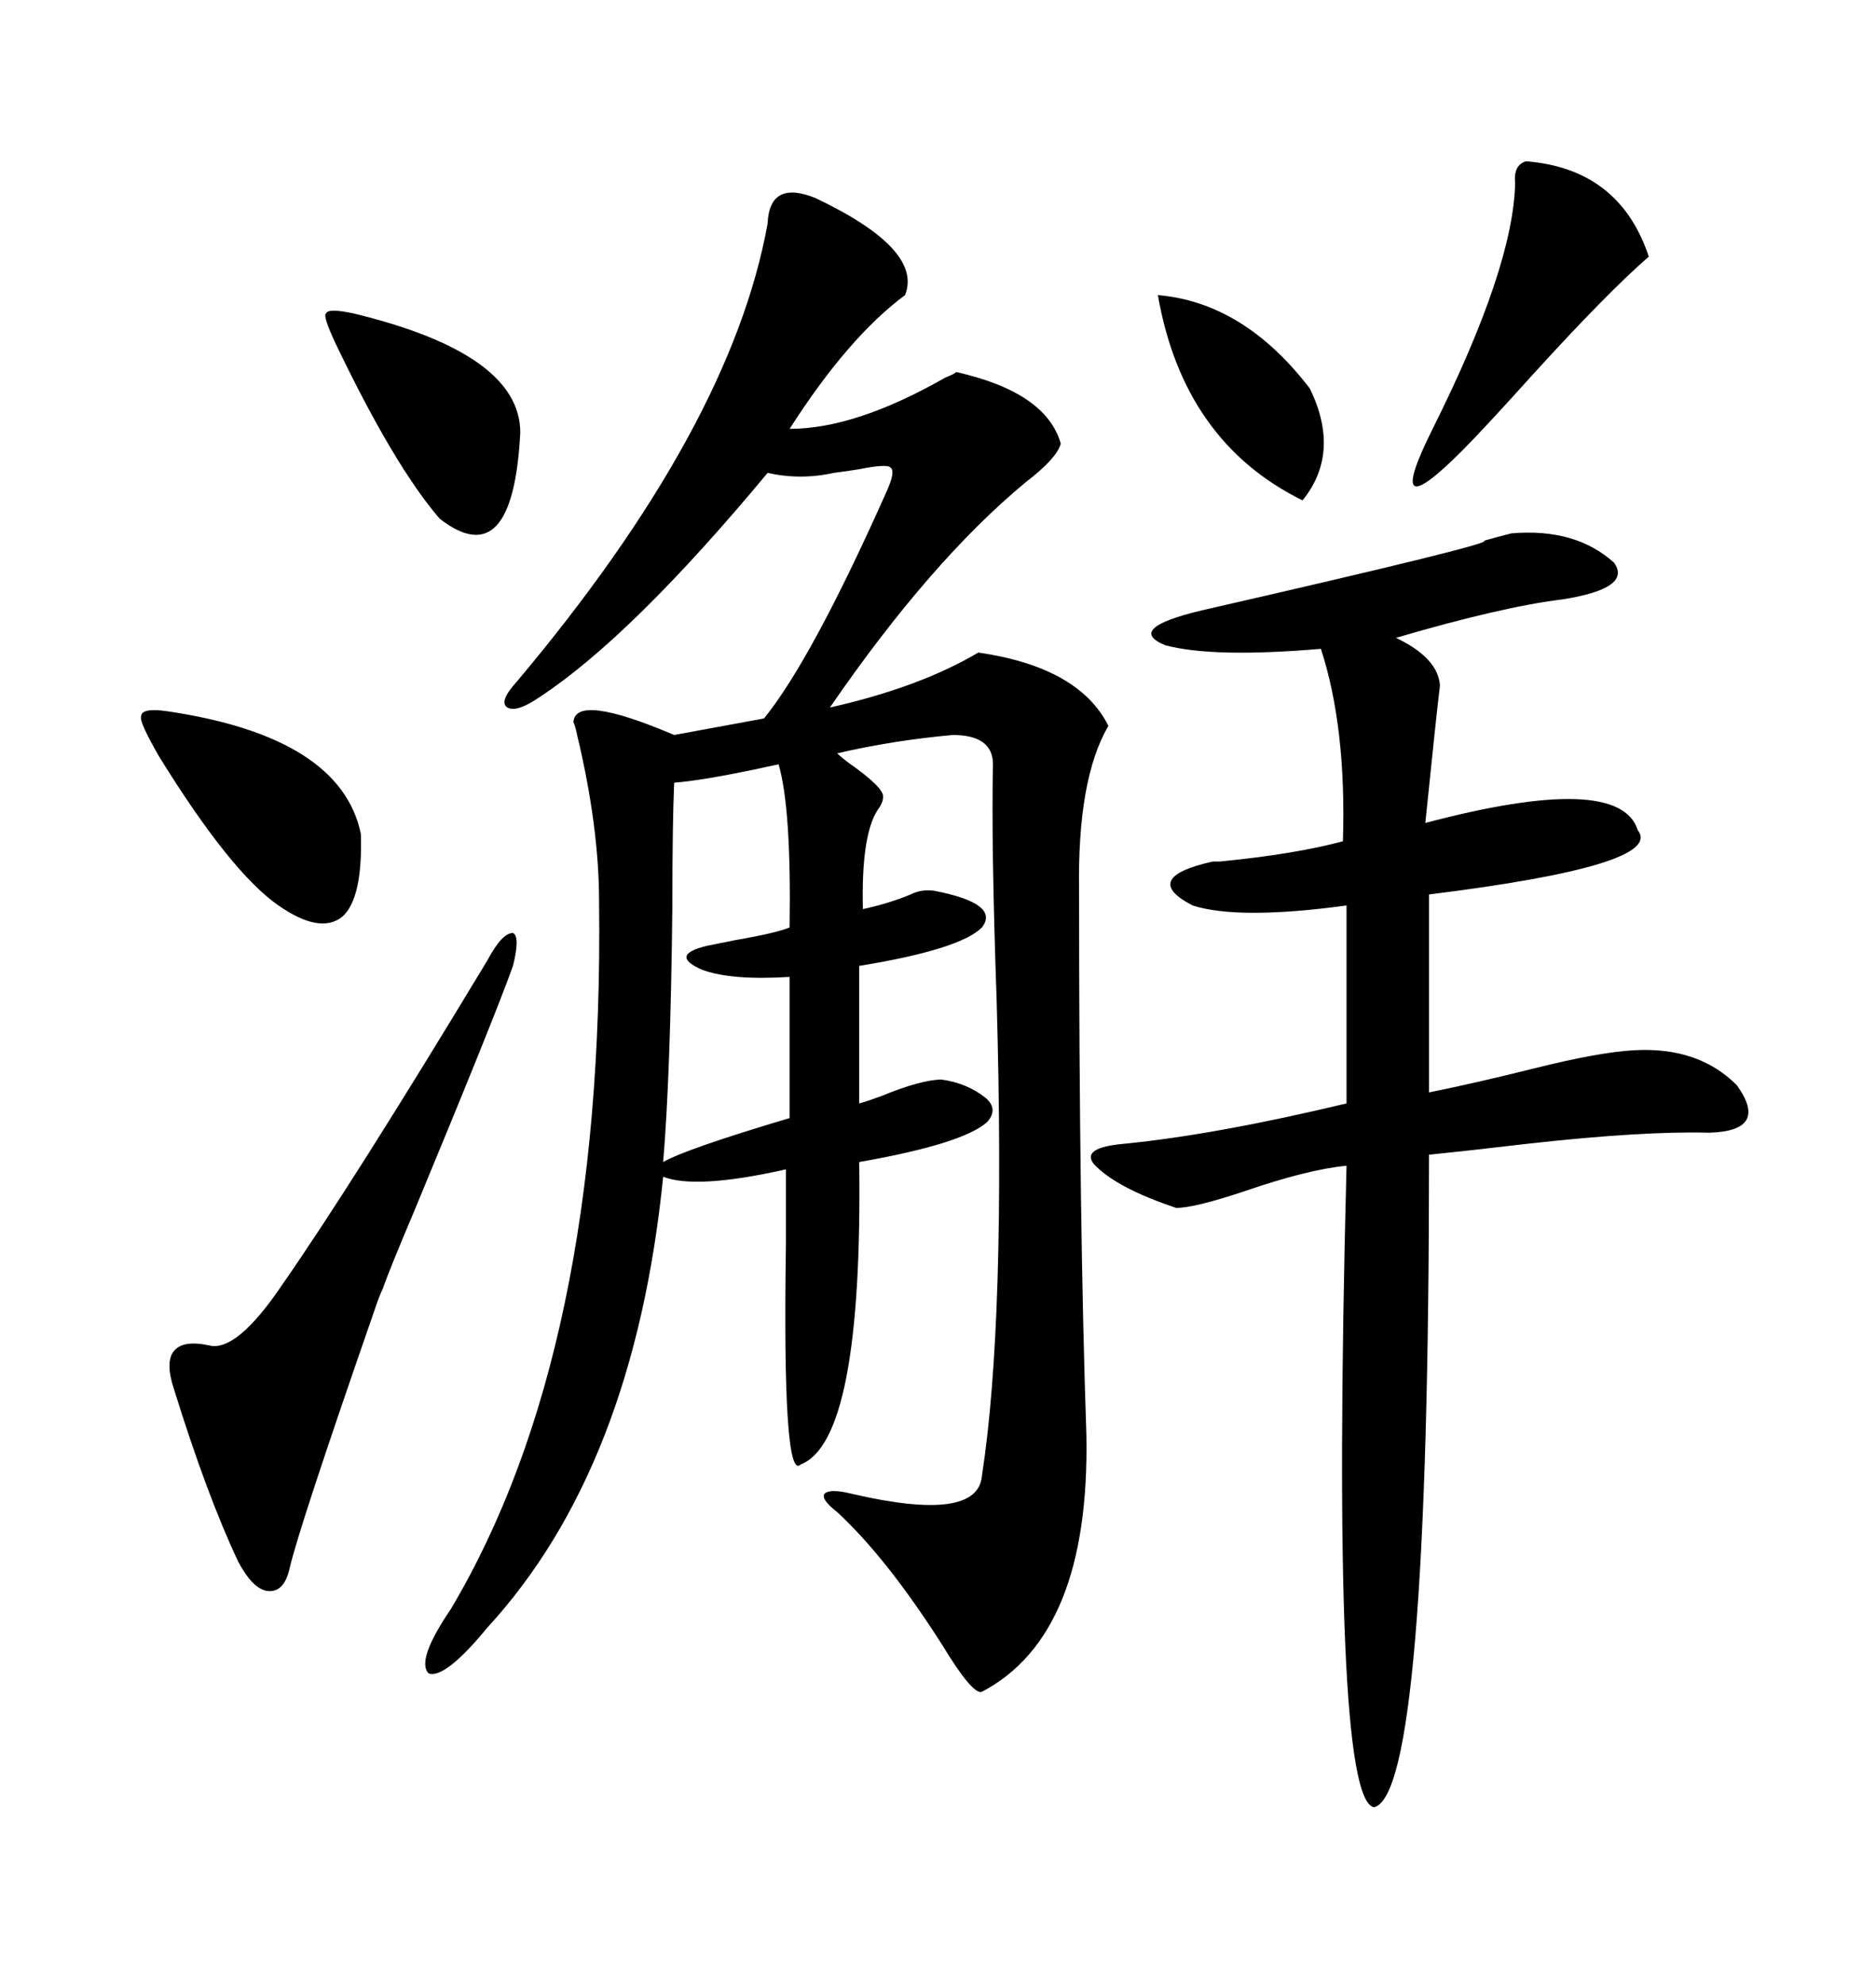 <svg xmlns="http://www.w3.org/2000/svg" xmlns:xlink="http://www.w3.org/1999/xlink" width="300" height="317.285"><path d="M130.37 31.64L130.37 31.64Q147.66 39.84 144.73 47.17L144.73 47.17Q135.64 53.91 126.27 68.55L126.27 68.55Q136.82 68.55 151.17 60.35L151.17 60.35Q152.64 59.77 152.93 59.47L152.93 59.47Q167.29 62.70 169.63 70.90L169.63 70.90Q169.04 73.24 164.06 77.05L164.06 77.05Q148.83 89.65 132.71 113.09L132.71 113.09Q147.07 109.86 156.45 104.30L156.45 104.30Q172.56 106.64 177.25 116.02L177.25 116.02Q172.27 124.51 172.56 142.38L172.56 142.38Q172.56 195.41 173.73 229.39L173.73 229.39Q174.32 261.33 157.03 270.41L157.03 270.41Q155.57 271.00 150.59 262.79L150.59 262.79Q141.80 249.02 133.89 241.70L133.89 241.70Q131.25 239.65 131.84 238.77L131.84 238.77Q132.71 237.89 136.23 238.77L136.23 238.77Q156.45 243.46 157.03 235.84L157.03 235.84Q160.84 211.23 159.38 159.96L159.38 159.96Q158.50 134.77 158.79 122.17L158.79 122.17Q158.79 117.48 152.34 117.48L152.34 117.48Q142.68 118.36 133.89 120.41L133.89 120.41Q134.47 121.00 135.64 121.88L135.64 121.88Q141.50 125.98 141.21 127.44L141.21 127.44Q141.21 128.32 140.33 129.49L140.33 129.49Q137.70 133.59 137.99 145.31L137.99 145.31Q142.09 144.43 145.61 142.97L145.61 142.97Q147.36 142.09 149.41 142.38L149.41 142.38Q159.96 144.43 157.03 148.24L157.03 148.24Q153.52 151.76 137.40 154.39L137.40 154.39L137.40 176.37Q138.57 176.07 140.92 175.20L140.92 175.20Q147.36 172.56 150.59 172.56L150.59 172.56Q154.69 173.14 157.62 175.49L157.62 175.49Q159.67 177.25 157.91 179.30L157.91 179.30Q154.10 182.81 137.40 185.74L137.40 185.74Q137.99 230.27 128.03 234.08L128.03 234.08Q125.10 237.01 125.68 198.93L125.68 198.93Q125.68 191.31 125.68 186.91L125.68 186.91Q111.33 190.14 106.05 188.09L106.05 188.09Q101.37 234.67 77.93 260.16L77.93 260.16Q71.19 268.36 68.55 267.48L68.55 267.48Q66.50 265.43 72.07 257.23L72.07 257.23Q96.68 215.92 95.80 144.14L95.80 144.14Q95.80 132.13 92.29 117.48L92.29 117.48Q91.99 116.02 91.70 115.43L91.70 115.43Q91.99 110.74 107.81 117.48L107.81 117.48L122.17 114.84Q129.79 105.47 141.80 78.52L141.80 78.52Q143.26 75.29 142.38 74.71L142.38 74.71Q141.80 74.12 137.40 75L137.40 75Q135.64 75.29 133.30 75.59L133.30 75.59Q128.03 76.76 122.75 75.59L122.75 75.59Q101.07 101.66 86.43 111.33L86.43 111.33Q82.62 113.96 81.15 113.09L81.15 113.09Q79.69 112.21 82.62 108.98L82.62 108.98Q116.89 68.26 122.75 35.74L122.75 35.74Q123.05 28.71 130.37 31.64ZM241.70 85.25L241.70 85.25Q251.95 84.38 258.11 89.94L258.11 89.94Q261.04 94.04 249.90 95.80L249.90 95.80Q240.23 96.97 223.24 101.95L223.24 101.95Q229.98 105.18 230.27 109.57L230.27 109.57Q229.69 114.26 227.93 131.54L227.93 131.54Q258.98 123.34 261.91 132.71L261.91 132.71Q266.31 138.28 228.52 142.97L228.52 142.97L228.52 174.61Q235.84 173.14 245.21 170.80L245.21 170.80Q255.76 168.16 261.33 167.87L261.33 167.87Q271.58 167.29 277.73 173.44L277.73 173.44Q283.01 180.76 273.34 181.05L273.34 181.05Q262.79 180.76 244.34 182.81L244.34 182.81Q234.38 183.98 228.52 184.57L228.52 184.57Q228.52 286.82 219.73 288.87L219.73 288.87Q212.70 287.70 215.33 186.33L215.33 186.33Q209.18 186.91 198.93 190.43L198.93 190.43Q191.02 193.07 188.09 193.07L188.09 193.07Q178.42 189.84 174.90 186.04L174.90 186.04Q172.85 183.40 179.88 182.81L179.88 182.81Q194.53 181.35 215.33 176.37L215.33 176.37L215.33 144.73Q198.05 147.07 190.72 144.73L190.72 144.73Q182.23 140.33 193.95 137.70L193.95 137.70Q194.24 137.70 195.12 137.70L195.12 137.70Q207.13 136.52 214.75 134.47L214.75 134.47Q215.33 116.31 211.23 103.71L211.23 103.71Q193.95 105.18 186.33 103.13L186.33 103.13Q179.88 100.49 192.19 97.56L192.19 97.56Q239.65 86.72 237.30 86.43L237.30 86.43Q239.36 85.84 241.70 85.25ZM82.03 154.39L82.03 154.39Q79.10 162.60 66.21 193.65L66.21 193.65Q62.11 203.32 61.23 205.96L61.23 205.96Q60.64 207.13 59.77 209.77L59.77 209.77Q47.75 244.34 46.29 250.78L46.29 250.78Q45.41 254.59 42.77 254.30L42.77 254.30Q40.43 254.00 38.09 249.61L38.09 249.61Q33.11 239.06 27.83 222.07L27.83 222.07Q26.37 217.68 27.83 215.92L27.83 215.92Q29.30 214.16 33.40 215.04L33.40 215.04Q37.79 216.21 45.12 205.37L45.12 205.37Q56.54 188.96 77.93 153.52L77.93 153.52Q80.27 149.12 82.03 149.12L82.03 149.12Q83.20 149.71 82.03 154.39ZM107.81 125.10L107.81 125.10Q107.52 131.54 107.52 145.02L107.52 145.02Q107.23 171.68 106.05 185.74L106.05 185.74Q109.57 183.69 126.27 178.71L126.27 178.71L126.27 156.15Q116.89 156.74 112.21 154.98L112.21 154.98Q106.93 152.64 113.09 151.17L113.09 151.17Q114.55 150.88 117.48 150.29L117.48 150.29Q124.22 149.12 126.27 148.24L126.27 148.24Q126.56 129.20 124.51 122.17L124.51 122.17Q123.05 122.46 120.41 123.05L120.41 123.05Q111.91 124.80 107.81 125.10ZM244.04 25.78L244.04 25.78Q258.98 26.95 263.67 41.02L263.67 41.02Q257.23 46.58 245.21 59.77L245.21 59.77Q237.30 68.55 233.79 72.07L233.79 72.07Q227.34 78.52 226.17 77.64L226.17 77.64Q225 76.76 229.10 68.55L229.10 68.55Q241.99 42.77 242.29 29.30L242.29 29.30Q241.99 26.37 244.04 25.78ZM26.66 113.67L26.66 113.67Q54.49 117.77 57.71 133.30L57.71 133.30Q58.01 143.55 54.79 146.48L54.79 146.48Q51.27 149.41 44.53 144.73L44.53 144.73Q36.91 139.45 25.49 121.00L25.49 121.00Q22.27 115.43 22.56 114.55L22.56 114.55Q22.56 113.09 26.66 113.67ZM53.61 54.79L53.61 54.79Q51.56 50.39 52.15 50.10L52.15 50.10Q52.44 49.22 56.54 50.10L56.54 50.10Q83.20 56.54 83.20 69.14L83.20 69.14Q82.03 91.99 70.31 82.91L70.31 82.91Q62.99 74.41 53.61 54.79ZM185.16 47.17L185.16 47.17Q198.93 48.34 209.47 62.11L209.47 62.11Q214.45 72.36 208.30 79.98L208.30 79.98Q189.26 70.61 185.16 47.17Z"/></svg>